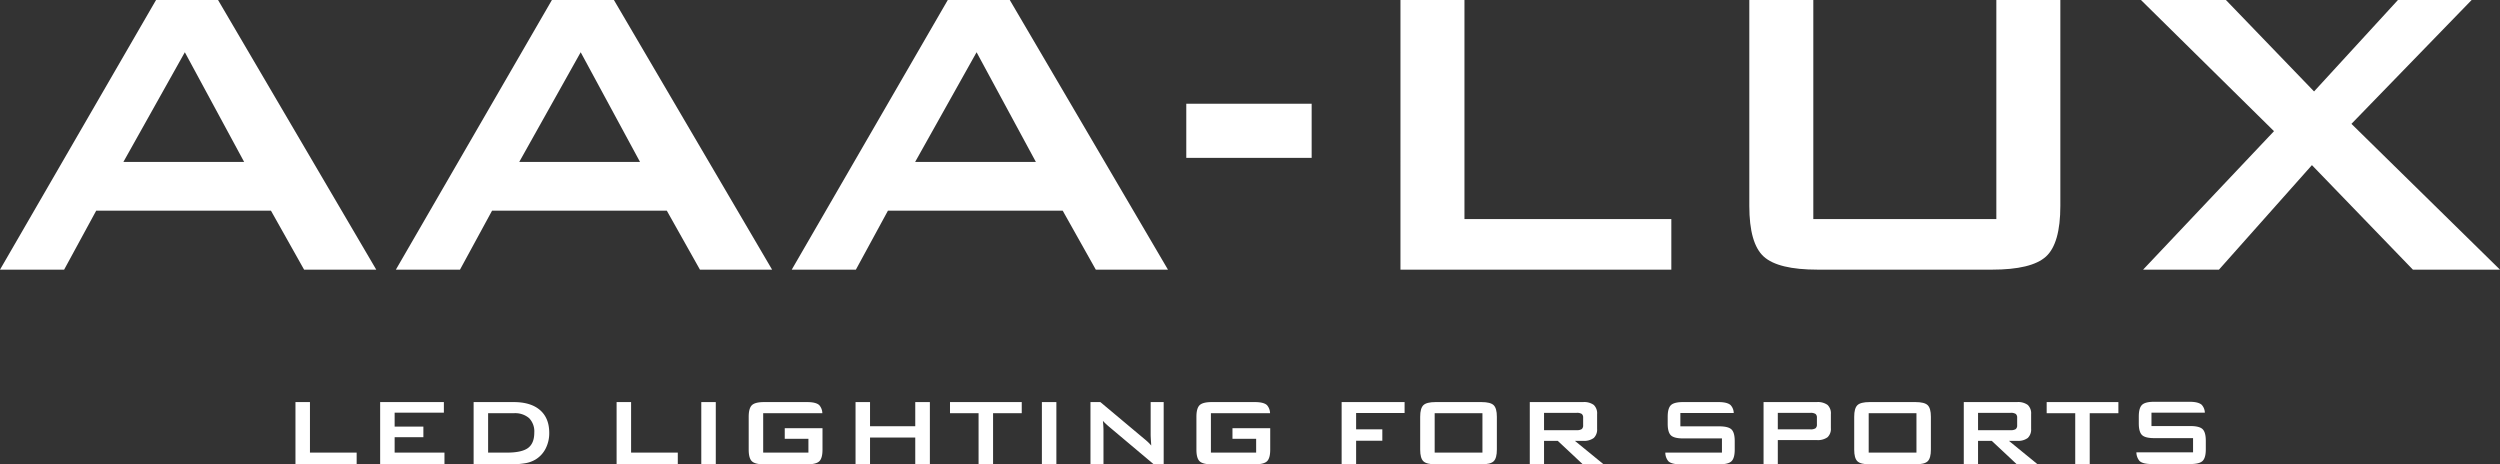 <svg xmlns="http://www.w3.org/2000/svg" width="906.784" height="168.425" viewBox="0 0 906.784 168.425"><rect x="0" y="0" width="906.784" height="168.425" fill="#333333" stroke="none"/><g id="g8" transform="translate(-625.4 404.93)"><g id="g10"><path id="path12" d="M732.569-236.509V-259.09h5.256v18.331h16.94v4.251h-22.2" fill="#fff"></path><path id="path14" d="M763.287-236.509V-259.09H786.4v3.845H768.542v5.043h10.425v3.845H768.542v5.6h18.073v4.251H763.287" fill="#fff"></path><path id="path16" d="M802.445-240.759h6.792q5.426,0,7.691-1.688t2.265-5.576a6.9,6.9,0,0,0-1.88-5.244,7.787,7.787,0,0,0-5.555-1.784h-9.313Zm-5.256,4.251V-259.09h14.527q6.216,0,9.56,2.907t3.343,8.245a12.26,12.26,0,0,1-1.3,5.693,9.883,9.883,0,0,1-3.675,3.985,10.655,10.655,0,0,1-3.664,1.335,30.983,30.983,0,0,1-5.608.416h-13.18" fill="#fff"></path><path id="path18" d="M849.05-236.509V-259.09h5.256v18.331h16.94v4.251h-22.2" fill="#fff"></path><path id="path20" d="M879.768-236.509V-259.09h5.255v22.581h-5.255" fill="#fff"></path><path id="path22" d="M923.672-255.051a4.527,4.527,0,0,0-1.116-2.928q-1.174-1.108-4.421-1.111H902.56q-3.29,0-4.443,1.133t-1.153,4.208v11.9q0,3.1,1.153,4.22t4.443,1.121h15.575q3.288,0,4.443-1.121t1.153-4.22v-7.776H910.038v3.847h8.588v5.02H902.219V-255.05h21.453" fill="#fff"></path><path id="path24" d="M935.715-236.509V-259.09h5.256v8.76h16.405v-8.76h5.3v22.581h-5.3v-9.72H940.971v9.72h-5.256" fill="#fff"></path><path id="path26" d="M985.6-255.051v18.543h-5.26v-18.543H969.979v-4.039H996v4.039H985.6" fill="#fff"></path><path id="path28" d="M1003.306-236.509V-259.09h5.255v22.581h-5.255" fill="#fff"></path><path id="path30" d="M1020.928-236.509V-259.09h3.589l15.893,13.311q.812.662,1.431,1.248a13.623,13.623,0,0,1,1.132,1.208q-.128-1.9-.169-2.692c-.029-.525-.044-.932-.044-1.217V-259.09h4.721v22.581h-3.589l-16.577-13.951q-.6-.532-1.047-.961a11.565,11.565,0,0,1-.832-.875c.071.7.124,1.356.16,1.976s.053,1.157.053,1.613v12.2h-4.721" fill="#fff"></path><path id="path32" d="M1086.064-255.053a4.519,4.519,0,0,0-1.115-2.927q-1.176-1.108-4.421-1.111h-15.573q-3.29,0-4.444,1.133t-1.153,4.208v11.9q0,3.1,1.153,4.22t4.444,1.121h15.573q3.29,0,4.443-1.121t1.153-4.22v-7.776h-13.693v3.847h8.588v5.02h-16.407v-14.292h21.452" fill="#fff"></path><path id="path34" d="M1112.029-236.509V-259.09h22.836v3.952h-17.581v5.939h9.507v4.124h-9.507v8.567h-5.255" fill="#fff"></path><path id="path36" d="M1145.775-240.759H1163.1v-14.292h-17.325Zm-5.256-12.989q0-3.076,1.153-4.208t4.443-1.133h16.621q3.29,0,4.443,1.133t1.153,4.208v11.9q0,3.1-1.153,4.22t-4.443,1.121h-16.621q-3.288,0-4.443-1.121t-1.153-4.22v-11.9" fill="#fff"></path><path id="path38" d="M1197.257-255.179h-11.813v6.28h11.813a3.186,3.186,0,0,0,1.869-.4,1.694,1.694,0,0,0,.5-1.4v-2.713a1.661,1.661,0,0,0-.5-1.377,3.186,3.186,0,0,0-1.869-.395Zm-16.983,18.671V-259.09h19.311a5.946,5.946,0,0,1,3.9,1.037,4.189,4.189,0,0,1,1.207,3.344v5.3a4.2,4.2,0,0,1-1.207,3.333,5.9,5.9,0,0,1-3.9,1.047h-2.948l10.425,8.524h-7.541l-9.1-8.524h-4.977v8.524h-5.169" fill="#fff"></path><path id="path40" d="M1282.049-255.179h-11.815v5.98h11.815a3.187,3.187,0,0,0,1.869-.393,1.692,1.692,0,0,0,.5-1.4v-2.415a1.661,1.661,0,0,0-.5-1.377,3.187,3.187,0,0,0-1.869-.395Zm-16.984,18.671V-259.09h19.312a5.948,5.948,0,0,1,3.9,1.037,4.188,4.188,0,0,1,1.207,3.344v5.041a4.159,4.159,0,0,1-1.207,3.321,5.949,5.949,0,0,1-3.9,1.035h-14.143v8.8h-5.169" fill="#fff"></path><path id="path42" d="M1303.2-240.759h17.325v-14.292H1303.2Zm-5.255-12.989q0-3.076,1.153-4.208t4.443-1.133h16.621q3.288,0,4.443,1.133t1.153,4.208v11.9q0,3.1-1.153,4.22t-4.443,1.121h-16.621q-3.29,0-4.443-1.121t-1.153-4.22v-11.9" fill="#fff"></path><path id="path44" d="M1354.677-255.179h-11.813v6.28h11.813a3.179,3.179,0,0,0,1.867-.4,1.7,1.7,0,0,0,.507-1.4v-2.713a1.664,1.664,0,0,0-.507-1.377,3.179,3.179,0,0,0-1.867-.4Zm-16.987,18.671V-259.09h19.32a5.931,5.931,0,0,1,3.893,1.037,4.2,4.2,0,0,1,1.213,3.344v5.3a4.205,4.205,0,0,1-1.213,3.333,5.882,5.882,0,0,1-3.893,1.047h-2.947l10.427,8.524h-7.547l-9.107-8.524h-4.973v8.524h-5.173" fill="#fff"></path><path id="path46" d="M1383.37-255.051v18.543h-5.253v-18.543h-10.36v-4.039h26.013v4.039h-10.4" fill="#fff"></path><path id="path48" d="M1234.013-240.761h15.959v-5.149h-14.079q-3.29,0-4.444-1.131t-1.153-4.211v-2.5q0-3.076,1.153-4.208t4.444-1.133h12.819q3.182,0,4.389,1.091a4.294,4.294,0,0,1,1.148,2.861h-19.36v4.851h14.079q3.31,0,4.476,1.132t1.164,4.208v3.1q0,3.076-1.164,4.208t-4.476,1.133h-13.951q-3.31,0-4.475-1.133a4.847,4.847,0,0,1-1.108-3.119" fill="#fff"></path><path id="path50" d="M1400.3-240.867a4.92,4.92,0,0,0,1.12,3.119c.773.756,2.267,1.133,4.467,1.133h13.96c2.2,0,3.693-.377,4.467-1.133s1.16-2.157,1.16-4.208v-3.1q0-3.076-1.16-4.208c-.773-.755-2.267-1.132-4.467-1.132h-14.08v-4.851h19.36a4.356,4.356,0,0,0-1.147-2.861q-1.22-1.09-4.4-1.091h-12.81q-3.3,0-4.44,1.133-1.16,1.132-1.16,4.208v2.5q0,3.076,1.16,4.211,1.14,1.13,4.44,1.131h14.08v5.148H1400.3" fill="#fff"></path><path id="path52" d="M1478.3-360.006l43.6-44.924h-26.73l-30.427,33.168L1432.77-404.93h-30.813l48.253,47.579-47.48,50.228h27.52l33.72-37.913,36.627,37.913h31.587Zm-110.81,48.145q5.22-4.74,5.227-18.385V-404.93H1349.5v79.466h-66.387V-404.93H1259.9v74.684q0,13.644,5.235,18.385t19.575,4.737H1347.9q14.36,0,19.587-4.737m-234.121,4.737h98.249v-18.34H1156.58V-404.93h-23.211Zm-77.684-40.551h45.473v-19.637h-45.473Zm-32.816,40.551h26.171L991.661-404.93H969.174l-56.6,97.806h23.265l11.629-21.393h63.388Zm-21.74-39.076H957.335l22.284-39.78ZM879.281-307.123h26.172l-57.38-97.806H825.586l-56.6,97.806h23.259l11.632-21.393h63.385ZM857.541-346.2h-43.8l22.284-39.78ZM735.7-307.123h26.173L704.488-404.93H682l-56.6,97.807h23.26l11.632-21.393h63.385ZM713.952-346.2H670.158l22.284-39.78Z" fill="#fff"></path></g></g></svg>